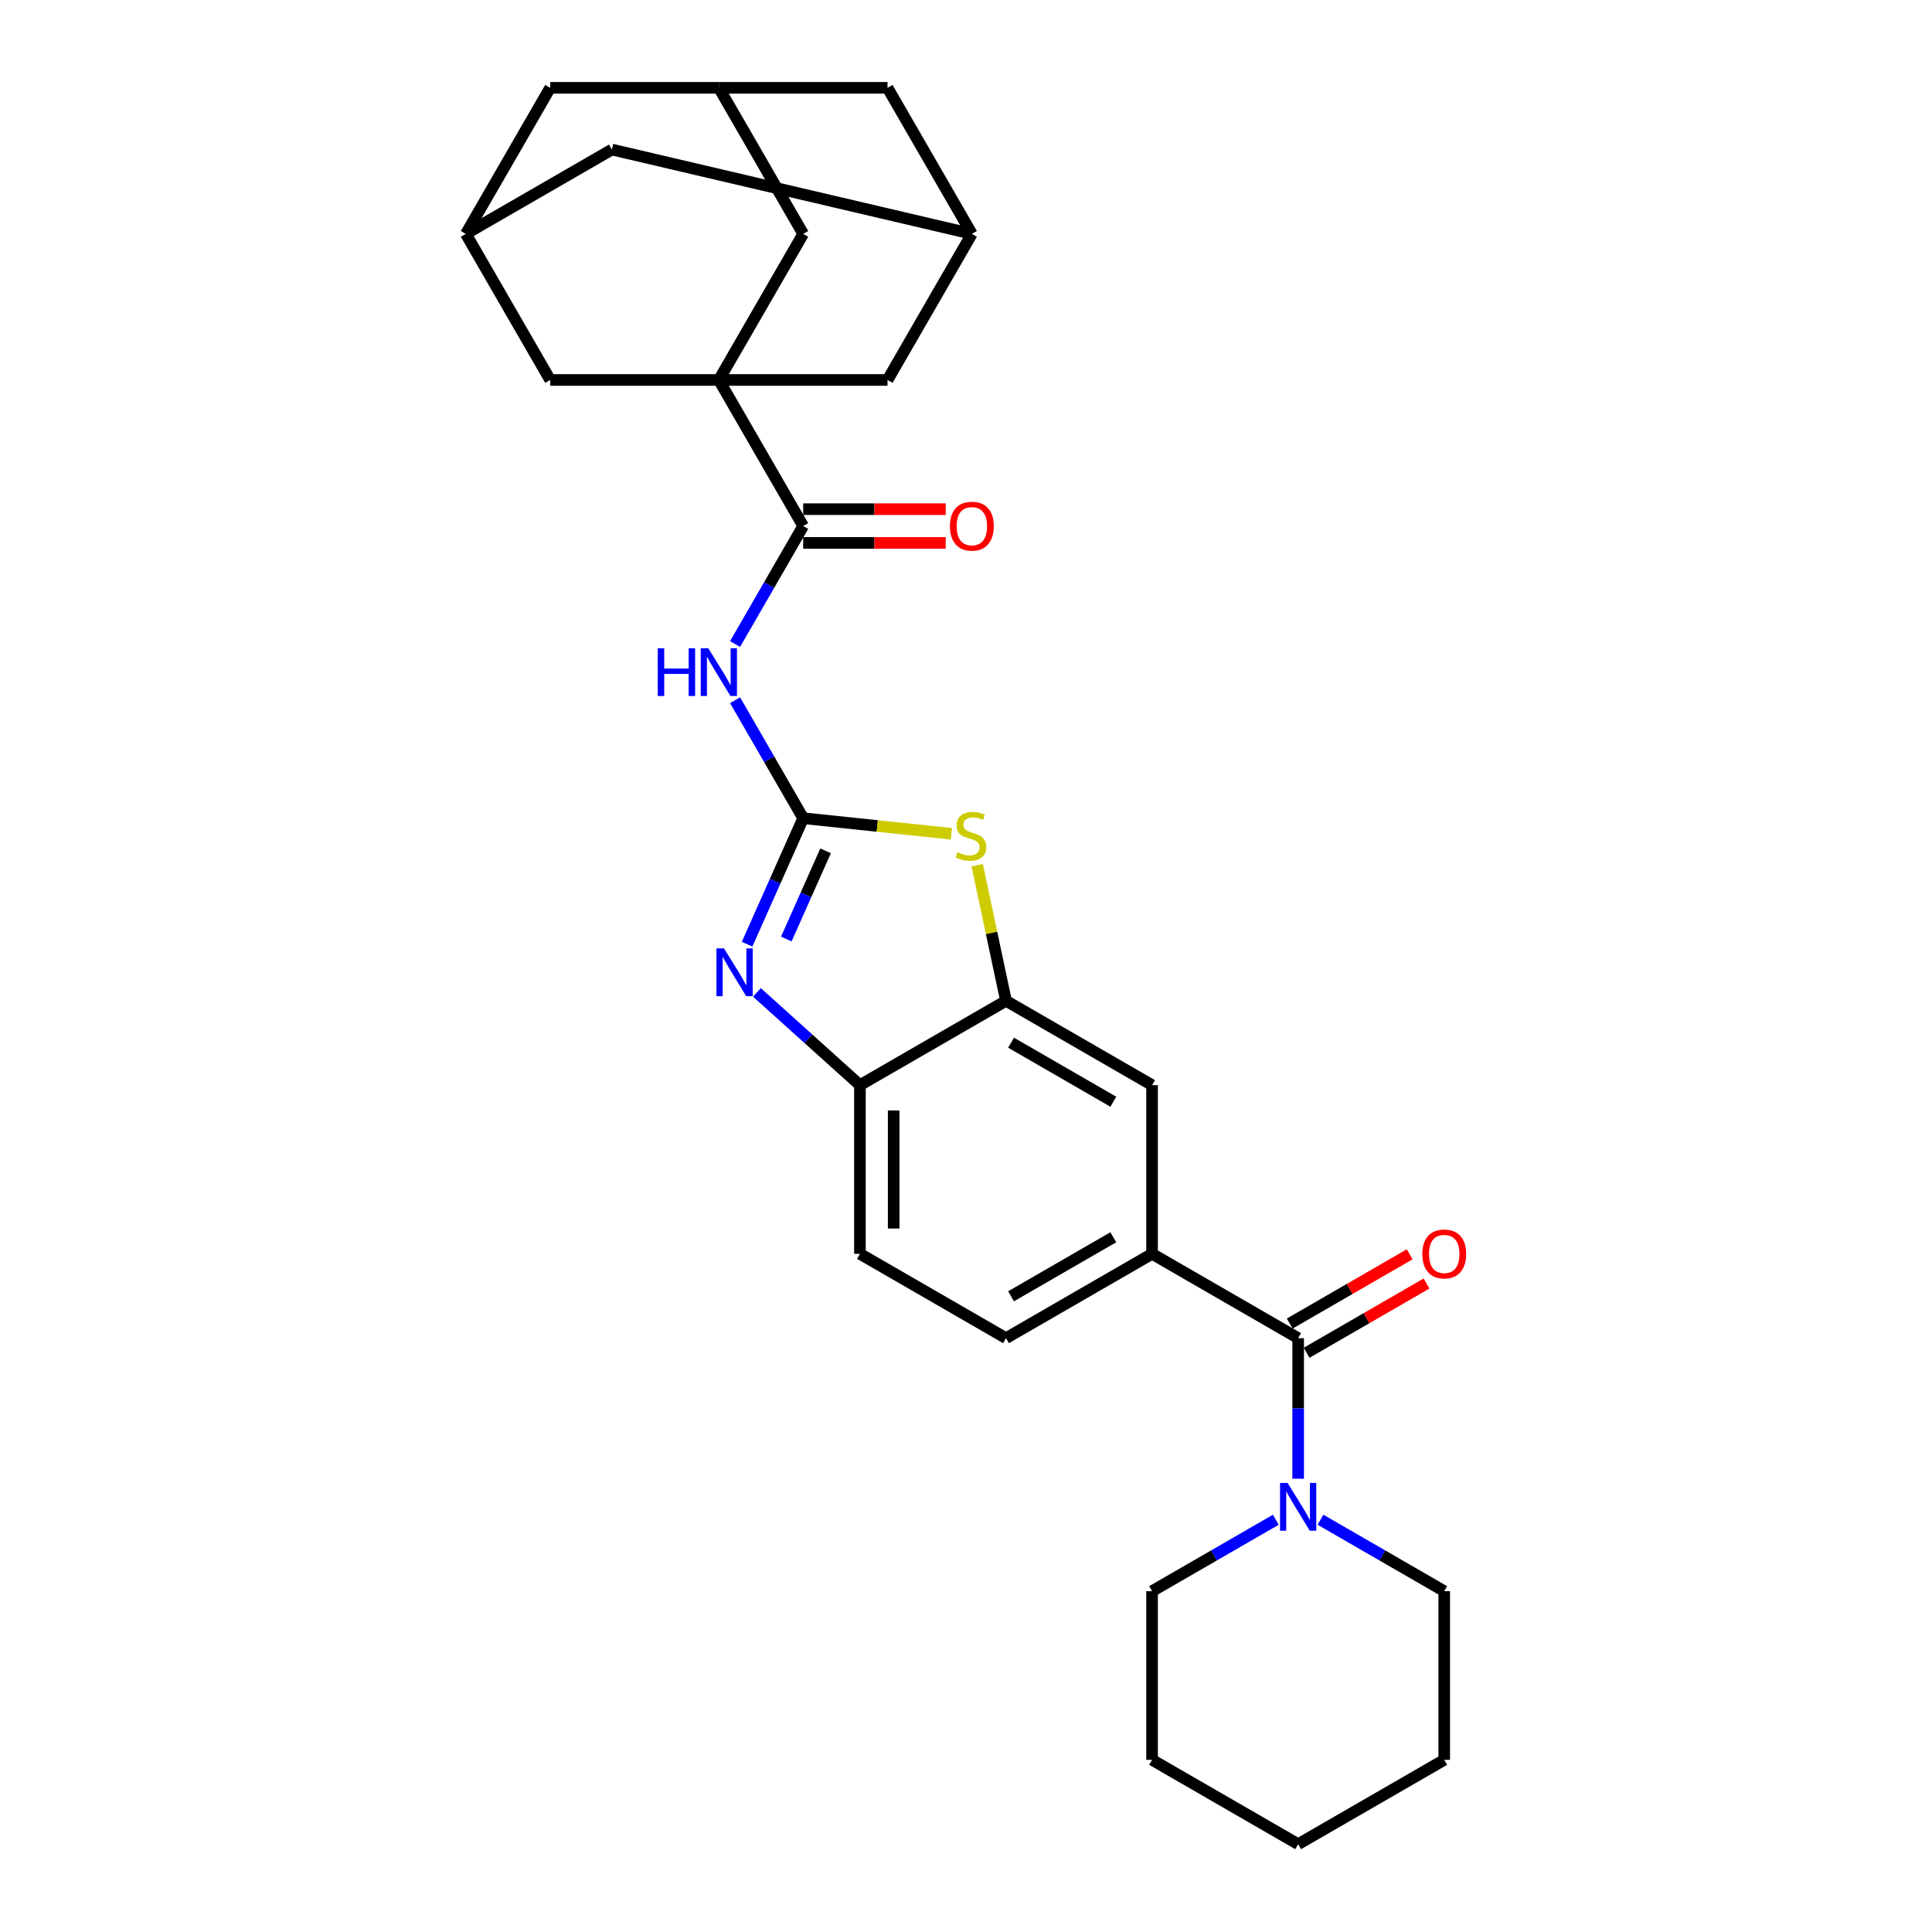 <?xml version='1.0' encoding='iso-8859-1'?>
<svg version='1.1' baseProfile='full'
              xmlns='http://www.w3.org/2000/svg'
                      xmlns:rdkit='http://www.rdkit.org/xml'
                      xmlns:xlink='http://www.w3.org/1999/xlink'
                  xml:space='preserve'
width='1000px' height='1000px' viewBox='0 0 1000 1000'>
<!-- END OF HEADER -->
<rect style='opacity:1.0;fill:#FFFFFF;stroke:none' width='1000' height='1000' x='0' y='0'> </rect>
<path class='bond-1' d='M 415.728,423.497 L 401.211,456.103' style='fill:none;fill-rule:evenodd;stroke:#000000;stroke-width:6px;stroke-linecap:butt;stroke-linejoin:miter;stroke-opacity:1' />
<path class='bond-1' d='M 401.211,456.103 L 386.694,488.709' style='fill:none;fill-rule:evenodd;stroke:#0000FF;stroke-width:6px;stroke-linecap:butt;stroke-linejoin:miter;stroke-opacity:1' />
<path class='bond-1' d='M 427.325,440.381 L 417.163,463.205' style='fill:none;fill-rule:evenodd;stroke:#000000;stroke-width:6px;stroke-linecap:butt;stroke-linejoin:miter;stroke-opacity:1' />
<path class='bond-1' d='M 417.163,463.205 L 407.001,486.029' style='fill:none;fill-rule:evenodd;stroke:#0000FF;stroke-width:6px;stroke-linecap:butt;stroke-linejoin:miter;stroke-opacity:1' />
<path class='bond-2' d='M 415.728,423.497 L 398.101,392.965' style='fill:none;fill-rule:evenodd;stroke:#000000;stroke-width:6px;stroke-linecap:butt;stroke-linejoin:miter;stroke-opacity:1' />
<path class='bond-2' d='M 398.101,392.965 L 380.473,362.433' style='fill:none;fill-rule:evenodd;stroke:#0000FF;stroke-width:6px;stroke-linecap:butt;stroke-linejoin:miter;stroke-opacity:1' />
<path class='bond-4' d='M 415.728,423.497 L 454.087,427.528' style='fill:none;fill-rule:evenodd;stroke:#000000;stroke-width:6px;stroke-linecap:butt;stroke-linejoin:miter;stroke-opacity:1' />
<path class='bond-4' d='M 454.087,427.528 L 492.445,431.56' style='fill:none;fill-rule:evenodd;stroke:#CCCC00;stroke-width:6px;stroke-linecap:butt;stroke-linejoin:miter;stroke-opacity:1' />
<path class='bond-0' d='M 372.076,196.671 L 415.728,272.28' style='fill:none;fill-rule:evenodd;stroke:#000000;stroke-width:6px;stroke-linecap:butt;stroke-linejoin:miter;stroke-opacity:1' />
<path class='bond-11' d='M 372.076,196.671 L 415.728,121.063' style='fill:none;fill-rule:evenodd;stroke:#000000;stroke-width:6px;stroke-linecap:butt;stroke-linejoin:miter;stroke-opacity:1' />
<path class='bond-12' d='M 372.076,196.671 L 459.381,196.671' style='fill:none;fill-rule:evenodd;stroke:#000000;stroke-width:6px;stroke-linecap:butt;stroke-linejoin:miter;stroke-opacity:1' />
<path class='bond-13' d='M 372.076,196.671 L 284.771,196.671' style='fill:none;fill-rule:evenodd;stroke:#000000;stroke-width:6px;stroke-linecap:butt;stroke-linejoin:miter;stroke-opacity:1' />
<path class='bond-9' d='M 391.777,513.662 L 418.438,537.667' style='fill:none;fill-rule:evenodd;stroke:#0000FF;stroke-width:6px;stroke-linecap:butt;stroke-linejoin:miter;stroke-opacity:1' />
<path class='bond-9' d='M 418.438,537.667 L 445.098,561.672' style='fill:none;fill-rule:evenodd;stroke:#000000;stroke-width:6px;stroke-linecap:butt;stroke-linejoin:miter;stroke-opacity:1' />
<path class='bond-3' d='M 380.473,333.343 L 398.101,302.812' style='fill:none;fill-rule:evenodd;stroke:#0000FF;stroke-width:6px;stroke-linecap:butt;stroke-linejoin:miter;stroke-opacity:1' />
<path class='bond-3' d='M 398.101,302.812 L 415.728,272.28' style='fill:none;fill-rule:evenodd;stroke:#000000;stroke-width:6px;stroke-linecap:butt;stroke-linejoin:miter;stroke-opacity:1' />
<path class='bond-18' d='M 415.728,281.01 L 452.615,281.01' style='fill:none;fill-rule:evenodd;stroke:#000000;stroke-width:6px;stroke-linecap:butt;stroke-linejoin:miter;stroke-opacity:1' />
<path class='bond-18' d='M 452.615,281.01 L 489.501,281.01' style='fill:none;fill-rule:evenodd;stroke:#FF0000;stroke-width:6px;stroke-linecap:butt;stroke-linejoin:miter;stroke-opacity:1' />
<path class='bond-18' d='M 415.728,263.549 L 452.615,263.549' style='fill:none;fill-rule:evenodd;stroke:#000000;stroke-width:6px;stroke-linecap:butt;stroke-linejoin:miter;stroke-opacity:1' />
<path class='bond-18' d='M 452.615,263.549 L 489.501,263.549' style='fill:none;fill-rule:evenodd;stroke:#FF0000;stroke-width:6px;stroke-linecap:butt;stroke-linejoin:miter;stroke-opacity:1' />
<path class='bond-6' d='M 505.78,447.796 L 513.244,482.908' style='fill:none;fill-rule:evenodd;stroke:#CCCC00;stroke-width:6px;stroke-linecap:butt;stroke-linejoin:miter;stroke-opacity:1' />
<path class='bond-6' d='M 513.244,482.908 L 520.707,518.02' style='fill:none;fill-rule:evenodd;stroke:#000000;stroke-width:6px;stroke-linecap:butt;stroke-linejoin:miter;stroke-opacity:1' />
<path class='bond-5' d='M 671.924,692.63 L 596.315,648.978' style='fill:none;fill-rule:evenodd;stroke:#000000;stroke-width:6px;stroke-linecap:butt;stroke-linejoin:miter;stroke-opacity:1' />
<path class='bond-7' d='M 671.924,692.63 L 671.924,729.01' style='fill:none;fill-rule:evenodd;stroke:#000000;stroke-width:6px;stroke-linecap:butt;stroke-linejoin:miter;stroke-opacity:1' />
<path class='bond-7' d='M 671.924,729.01 L 671.924,765.39' style='fill:none;fill-rule:evenodd;stroke:#0000FF;stroke-width:6px;stroke-linecap:butt;stroke-linejoin:miter;stroke-opacity:1' />
<path class='bond-17' d='M 676.289,700.191 L 707.327,682.271' style='fill:none;fill-rule:evenodd;stroke:#000000;stroke-width:6px;stroke-linecap:butt;stroke-linejoin:miter;stroke-opacity:1' />
<path class='bond-17' d='M 707.327,682.271 L 738.365,664.351' style='fill:none;fill-rule:evenodd;stroke:#FF0000;stroke-width:6px;stroke-linecap:butt;stroke-linejoin:miter;stroke-opacity:1' />
<path class='bond-17' d='M 667.559,685.069 L 698.597,667.149' style='fill:none;fill-rule:evenodd;stroke:#000000;stroke-width:6px;stroke-linecap:butt;stroke-linejoin:miter;stroke-opacity:1' />
<path class='bond-17' d='M 698.597,667.149 L 729.635,649.23' style='fill:none;fill-rule:evenodd;stroke:#FF0000;stroke-width:6px;stroke-linecap:butt;stroke-linejoin:miter;stroke-opacity:1' />
<path class='bond-10' d='M 520.707,518.02 L 596.315,561.672' style='fill:none;fill-rule:evenodd;stroke:#000000;stroke-width:6px;stroke-linecap:butt;stroke-linejoin:miter;stroke-opacity:1' />
<path class='bond-10' d='M 523.318,539.689 L 576.244,570.246' style='fill:none;fill-rule:evenodd;stroke:#000000;stroke-width:6px;stroke-linecap:butt;stroke-linejoin:miter;stroke-opacity:1' />
<path class='bond-29' d='M 520.707,518.02 L 445.098,561.672' style='fill:none;fill-rule:evenodd;stroke:#000000;stroke-width:6px;stroke-linecap:butt;stroke-linejoin:miter;stroke-opacity:1' />
<path class='bond-24' d='M 660.365,786.609 L 628.34,805.098' style='fill:none;fill-rule:evenodd;stroke:#0000FF;stroke-width:6px;stroke-linecap:butt;stroke-linejoin:miter;stroke-opacity:1' />
<path class='bond-24' d='M 628.34,805.098 L 596.315,823.588' style='fill:none;fill-rule:evenodd;stroke:#000000;stroke-width:6px;stroke-linecap:butt;stroke-linejoin:miter;stroke-opacity:1' />
<path class='bond-25' d='M 683.483,786.609 L 715.508,805.098' style='fill:none;fill-rule:evenodd;stroke:#0000FF;stroke-width:6px;stroke-linecap:butt;stroke-linejoin:miter;stroke-opacity:1' />
<path class='bond-25' d='M 715.508,805.098 L 747.532,823.588' style='fill:none;fill-rule:evenodd;stroke:#000000;stroke-width:6px;stroke-linecap:butt;stroke-linejoin:miter;stroke-opacity:1' />
<path class='bond-8' d='M 596.315,648.978 L 596.315,561.672' style='fill:none;fill-rule:evenodd;stroke:#000000;stroke-width:6px;stroke-linecap:butt;stroke-linejoin:miter;stroke-opacity:1' />
<path class='bond-30' d='M 596.315,648.978 L 520.707,692.63' style='fill:none;fill-rule:evenodd;stroke:#000000;stroke-width:6px;stroke-linecap:butt;stroke-linejoin:miter;stroke-opacity:1' />
<path class='bond-30' d='M 576.244,640.404 L 523.318,670.961' style='fill:none;fill-rule:evenodd;stroke:#000000;stroke-width:6px;stroke-linecap:butt;stroke-linejoin:miter;stroke-opacity:1' />
<path class='bond-20' d='M 445.098,561.672 L 445.098,648.978' style='fill:none;fill-rule:evenodd;stroke:#000000;stroke-width:6px;stroke-linecap:butt;stroke-linejoin:miter;stroke-opacity:1' />
<path class='bond-20' d='M 462.559,574.768 L 462.559,635.882' style='fill:none;fill-rule:evenodd;stroke:#000000;stroke-width:6px;stroke-linecap:butt;stroke-linejoin:miter;stroke-opacity:1' />
<path class='bond-15' d='M 415.728,121.063 L 372.076,45.455' style='fill:none;fill-rule:evenodd;stroke:#000000;stroke-width:6px;stroke-linecap:butt;stroke-linejoin:miter;stroke-opacity:1' />
<path class='bond-14' d='M 459.381,196.671 L 503.033,121.063' style='fill:none;fill-rule:evenodd;stroke:#000000;stroke-width:6px;stroke-linecap:butt;stroke-linejoin:miter;stroke-opacity:1' />
<path class='bond-16' d='M 284.771,196.671 L 241.118,121.063' style='fill:none;fill-rule:evenodd;stroke:#000000;stroke-width:6px;stroke-linecap:butt;stroke-linejoin:miter;stroke-opacity:1' />
<path class='bond-21' d='M 503.033,121.063 L 459.381,45.455' style='fill:none;fill-rule:evenodd;stroke:#000000;stroke-width:6px;stroke-linecap:butt;stroke-linejoin:miter;stroke-opacity:1' />
<path class='bond-32' d='M 503.033,121.063 L 316.727,77.41' style='fill:none;fill-rule:evenodd;stroke:#000000;stroke-width:6px;stroke-linecap:butt;stroke-linejoin:miter;stroke-opacity:1' />
<path class='bond-31' d='M 372.076,45.455 L 284.771,45.455' style='fill:none;fill-rule:evenodd;stroke:#000000;stroke-width:6px;stroke-linecap:butt;stroke-linejoin:miter;stroke-opacity:1' />
<path class='bond-33' d='M 372.076,45.455 L 459.381,45.455' style='fill:none;fill-rule:evenodd;stroke:#000000;stroke-width:6px;stroke-linecap:butt;stroke-linejoin:miter;stroke-opacity:1' />
<path class='bond-22' d='M 241.118,121.063 L 316.727,77.41' style='fill:none;fill-rule:evenodd;stroke:#000000;stroke-width:6px;stroke-linecap:butt;stroke-linejoin:miter;stroke-opacity:1' />
<path class='bond-23' d='M 241.118,121.063 L 284.771,45.455' style='fill:none;fill-rule:evenodd;stroke:#000000;stroke-width:6px;stroke-linecap:butt;stroke-linejoin:miter;stroke-opacity:1' />
<path class='bond-19' d='M 520.707,692.63 L 445.098,648.978' style='fill:none;fill-rule:evenodd;stroke:#000000;stroke-width:6px;stroke-linecap:butt;stroke-linejoin:miter;stroke-opacity:1' />
<path class='bond-27' d='M 596.315,823.588 L 596.315,910.893' style='fill:none;fill-rule:evenodd;stroke:#000000;stroke-width:6px;stroke-linecap:butt;stroke-linejoin:miter;stroke-opacity:1' />
<path class='bond-26' d='M 747.532,823.588 L 747.532,910.893' style='fill:none;fill-rule:evenodd;stroke:#000000;stroke-width:6px;stroke-linecap:butt;stroke-linejoin:miter;stroke-opacity:1' />
<path class='bond-28' d='M 747.532,910.893 L 671.924,954.545' style='fill:none;fill-rule:evenodd;stroke:#000000;stroke-width:6px;stroke-linecap:butt;stroke-linejoin:miter;stroke-opacity:1' />
<path class='bond-34' d='M 596.315,910.893 L 671.924,954.545' style='fill:none;fill-rule:evenodd;stroke:#000000;stroke-width:6px;stroke-linecap:butt;stroke-linejoin:miter;stroke-opacity:1' />
<path  class='atom-2' d='M 374.753 490.892
L 382.855 503.987
Q 383.658 505.279, 384.95 507.619
Q 386.242 509.959, 386.312 510.099
L 386.312 490.892
L 389.595 490.892
L 389.595 515.616
L 386.207 515.616
L 377.512 501.298
Q 376.499 499.622, 375.416 497.701
Q 374.369 495.781, 374.054 495.187
L 374.054 515.616
L 370.842 515.616
L 370.842 490.892
L 374.753 490.892
' fill='#0000FF'/>
<path  class='atom-3' d='M 340.454 335.526
L 343.806 335.526
L 343.806 346.037
L 356.448 346.037
L 356.448 335.526
L 359.801 335.526
L 359.801 360.251
L 356.448 360.251
L 356.448 348.831
L 343.806 348.831
L 343.806 360.251
L 340.454 360.251
L 340.454 335.526
' fill='#0000FF'/>
<path  class='atom-3' d='M 366.61 335.526
L 374.712 348.622
Q 375.516 349.914, 376.808 352.254
Q 378.1 354.593, 378.17 354.733
L 378.17 335.526
L 381.452 335.526
L 381.452 360.251
L 378.065 360.251
L 369.369 345.933
Q 368.357 344.256, 367.274 342.336
Q 366.226 340.415, 365.912 339.821
L 365.912 360.251
L 362.699 360.251
L 362.699 335.526
L 366.61 335.526
' fill='#0000FF'/>
<path  class='atom-5' d='M 495.571 441.109
Q 495.85 441.213, 497.003 441.702
Q 498.155 442.191, 499.412 442.506
Q 500.704 442.785, 501.961 442.785
Q 504.301 442.785, 505.663 441.667
Q 507.025 440.515, 507.025 438.524
Q 507.025 437.162, 506.327 436.324
Q 505.663 435.486, 504.616 435.032
Q 503.568 434.578, 501.822 434.054
Q 499.622 433.391, 498.295 432.762
Q 497.003 432.134, 496.06 430.807
Q 495.152 429.48, 495.152 427.245
Q 495.152 424.137, 497.247 422.216
Q 499.377 420.295, 503.568 420.295
Q 506.432 420.295, 509.679 421.657
L 508.876 424.346
Q 505.908 423.124, 503.673 423.124
Q 501.263 423.124, 499.936 424.137
Q 498.609 425.114, 498.644 426.826
Q 498.644 428.153, 499.307 428.956
Q 500.006 429.759, 500.984 430.213
Q 501.996 430.667, 503.673 431.191
Q 505.908 431.889, 507.235 432.588
Q 508.562 433.286, 509.505 434.718
Q 510.482 436.115, 510.482 438.524
Q 510.482 441.947, 508.178 443.798
Q 505.908 445.614, 502.101 445.614
Q 499.901 445.614, 498.225 445.125
Q 496.583 444.671, 494.628 443.868
L 495.571 441.109
' fill='#CCCC00'/>
<path  class='atom-8' d='M 666.458 767.573
L 674.56 780.669
Q 675.364 781.961, 676.656 784.3
Q 677.948 786.64, 678.018 786.78
L 678.018 767.573
L 681.3 767.573
L 681.3 792.298
L 677.913 792.298
L 669.217 777.98
Q 668.205 776.303, 667.122 774.383
Q 666.074 772.462, 665.76 771.868
L 665.76 792.298
L 662.547 792.298
L 662.547 767.573
L 666.458 767.573
' fill='#0000FF'/>
<path  class='atom-18' d='M 736.183 649.047
Q 736.183 643.111, 739.116 639.793
Q 742.049 636.475, 747.532 636.475
Q 753.015 636.475, 755.948 639.793
Q 758.882 643.111, 758.882 649.047
Q 758.882 655.054, 755.914 658.476
Q 752.945 661.864, 747.532 661.864
Q 742.084 661.864, 739.116 658.476
Q 736.183 655.089, 736.183 649.047
M 747.532 659.07
Q 751.304 659.07, 753.329 656.556
Q 755.39 654.006, 755.39 649.047
Q 755.39 644.193, 753.329 641.749
Q 751.304 639.269, 747.532 639.269
Q 743.761 639.269, 741.7 641.714
Q 739.675 644.158, 739.675 649.047
Q 739.675 654.041, 741.7 656.556
Q 743.761 659.07, 747.532 659.07
' fill='#FF0000'/>
<path  class='atom-19' d='M 491.684 272.35
Q 491.684 266.413, 494.617 263.095
Q 497.551 259.778, 503.033 259.778
Q 508.516 259.778, 511.45 263.095
Q 514.383 266.413, 514.383 272.35
Q 514.383 278.356, 511.415 281.779
Q 508.446 285.166, 503.033 285.166
Q 497.586 285.166, 494.617 281.779
Q 491.684 278.391, 491.684 272.35
M 503.033 282.372
Q 506.805 282.372, 508.83 279.858
Q 510.891 277.309, 510.891 272.35
Q 510.891 267.496, 508.83 265.051
Q 506.805 262.572, 503.033 262.572
Q 499.262 262.572, 497.201 265.016
Q 495.176 267.461, 495.176 272.35
Q 495.176 277.344, 497.201 279.858
Q 499.262 282.372, 503.033 282.372
' fill='#FF0000'/>
</svg>
